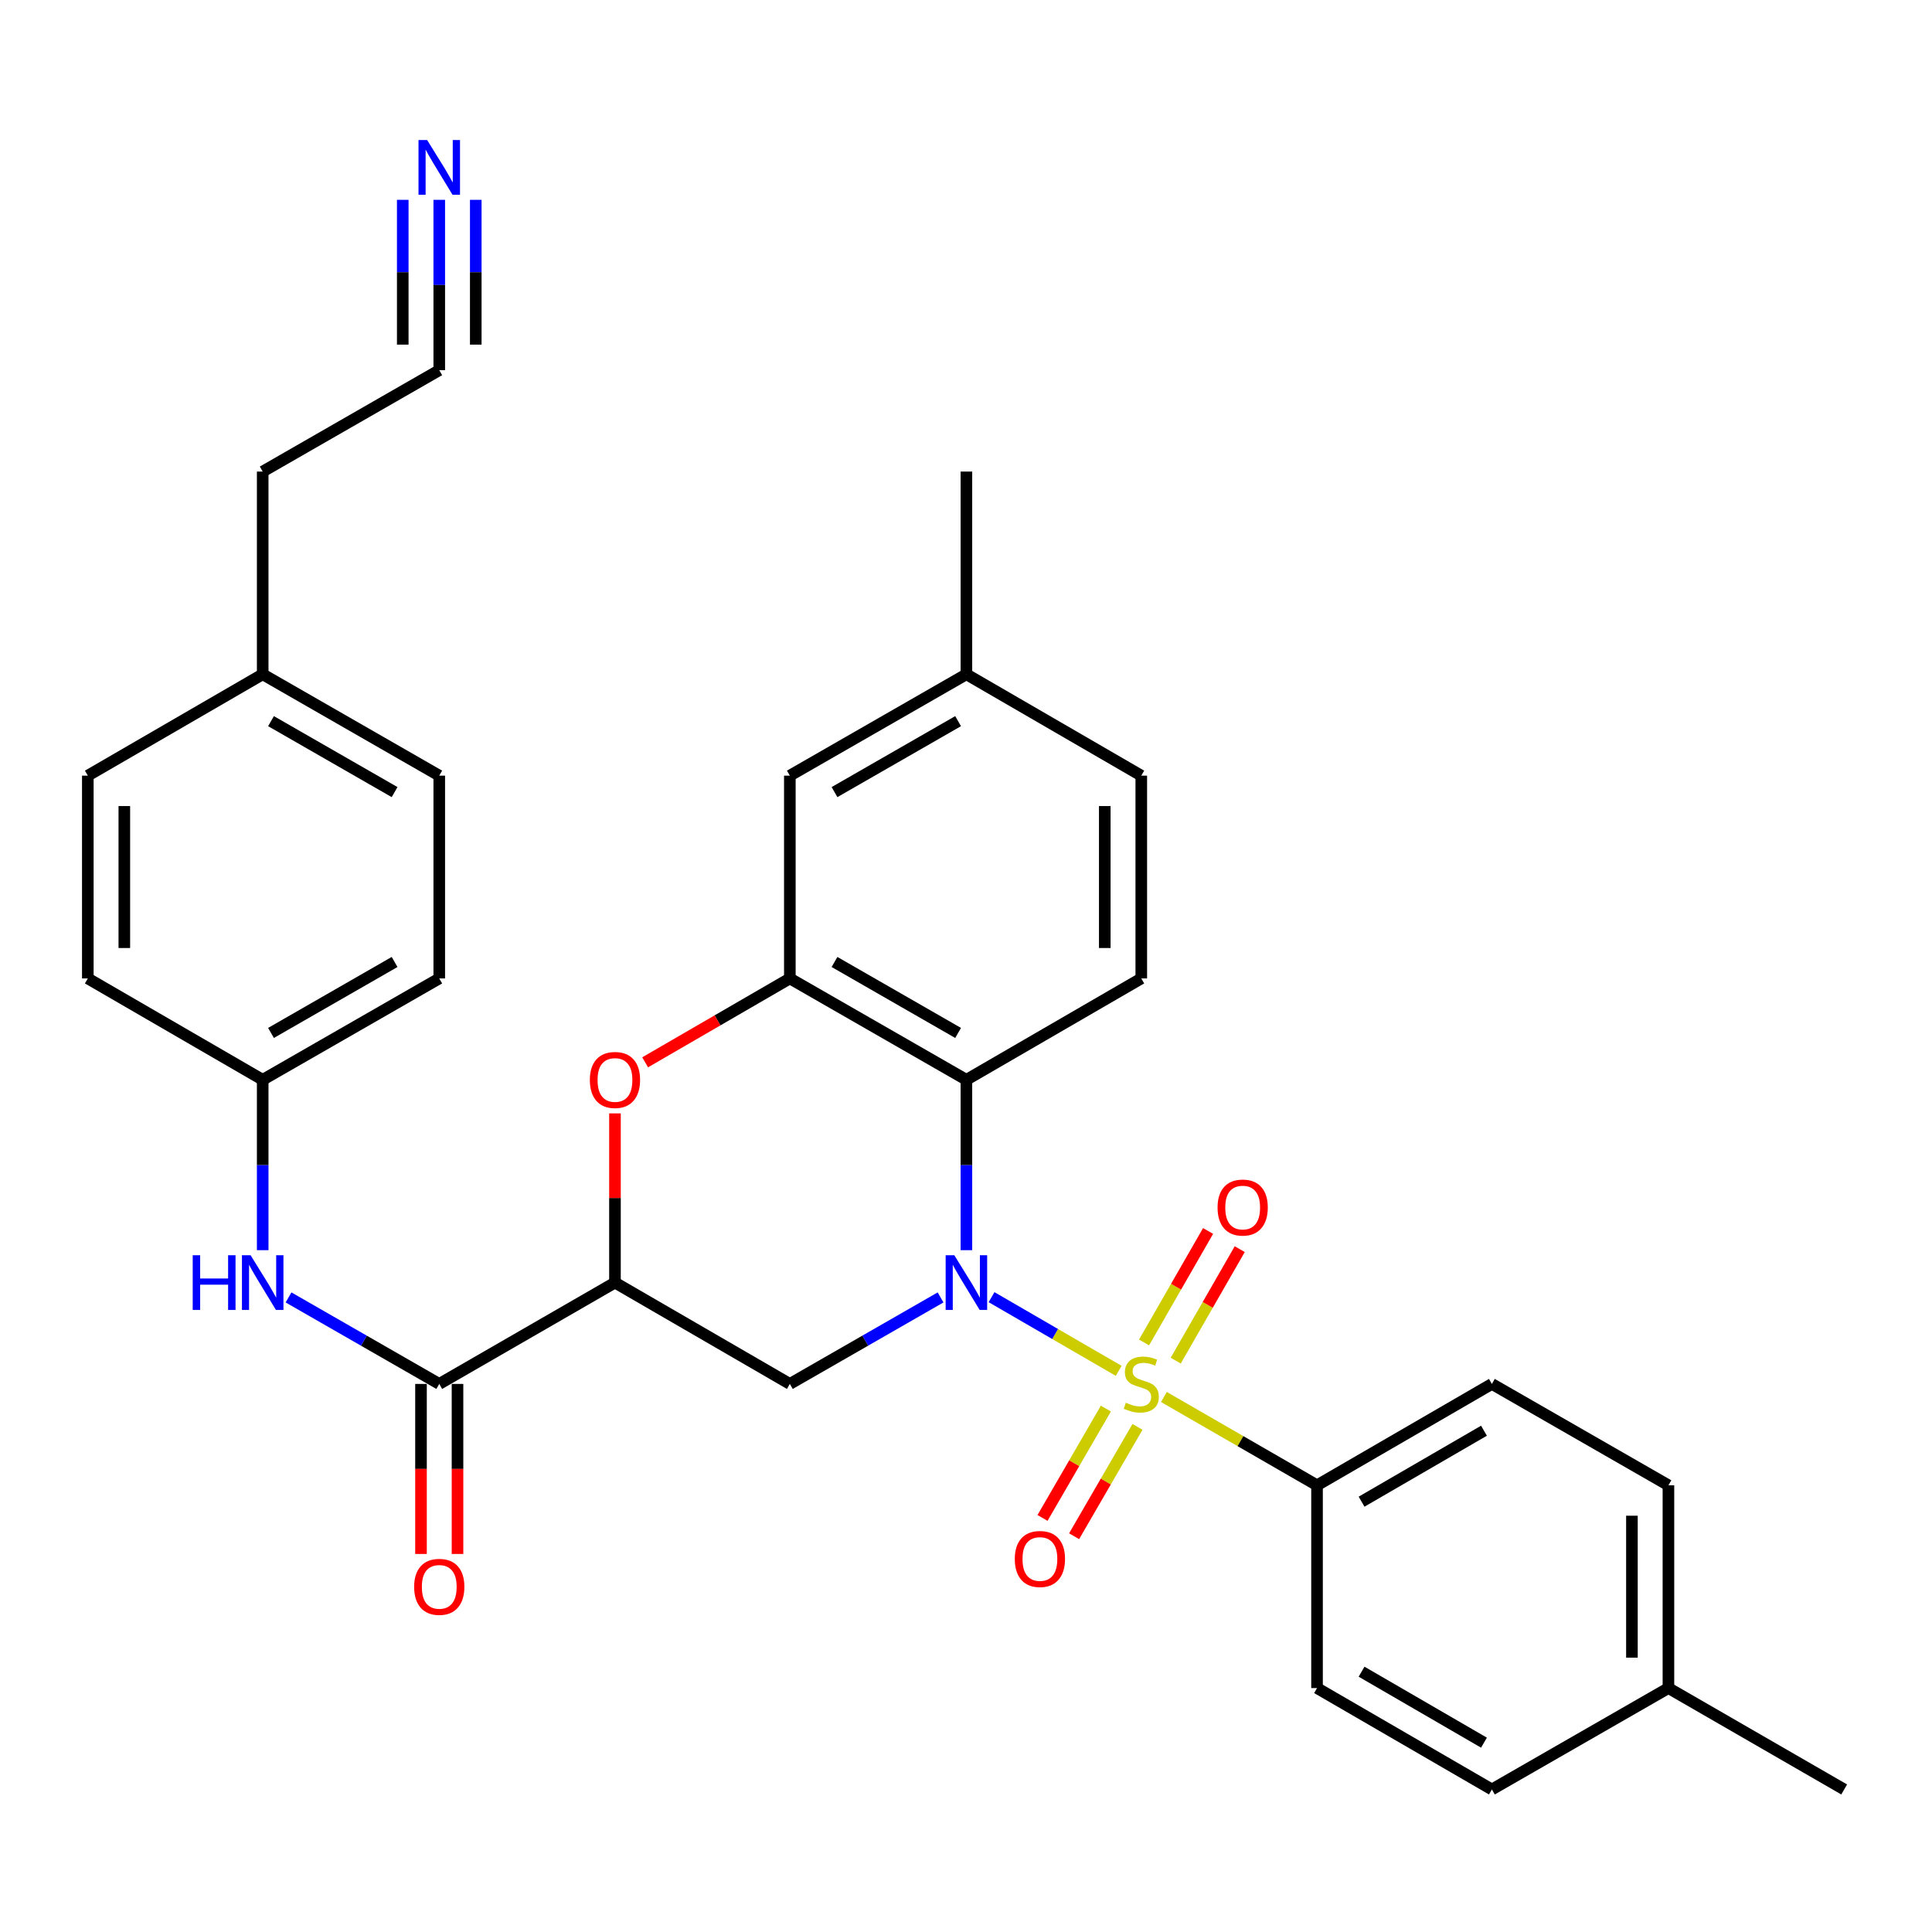 <?xml version='1.0' encoding='iso-8859-1'?>
<svg version='1.1' baseProfile='full'
              xmlns='http://www.w3.org/2000/svg'
                      xmlns:rdkit='http://www.rdkit.org/xml'
                      xmlns:xlink='http://www.w3.org/1999/xlink'
                  xml:space='preserve'
width='1000px' height='1000px' viewBox='0 0 1000 1000'>
<!-- END OF HEADER -->
<rect style='opacity:1.0;fill:#FFFFFF;stroke:none' width='1000' height='1000' x='0' y='0'> </rect>
<path class='bond-0' d='M 579.031,709.542 L 546.129,690.477' style='fill:none;fill-rule:evenodd;stroke:#CCCC00;stroke-width:6px;stroke-linecap:butt;stroke-linejoin:miter;stroke-opacity:1' />
<path class='bond-0' d='M 546.129,690.477 L 513.227,671.412' style='fill:none;fill-rule:evenodd;stroke:#0000FF;stroke-width:6px;stroke-linecap:butt;stroke-linejoin:miter;stroke-opacity:1' />
<path class='bond-7' d='M 602.432,723.07 L 642.063,745.93' style='fill:none;fill-rule:evenodd;stroke:#CCCC00;stroke-width:6px;stroke-linecap:butt;stroke-linejoin:miter;stroke-opacity:1' />
<path class='bond-7' d='M 642.063,745.93 L 681.694,768.789' style='fill:none;fill-rule:evenodd;stroke:#000000;stroke-width:6px;stroke-linecap:butt;stroke-linejoin:miter;stroke-opacity:1' />
<path class='bond-10' d='M 572.411,729.076 L 556.008,757.377' style='fill:none;fill-rule:evenodd;stroke:#CCCC00;stroke-width:6px;stroke-linecap:butt;stroke-linejoin:miter;stroke-opacity:1' />
<path class='bond-10' d='M 556.008,757.377 L 539.604,785.677' style='fill:none;fill-rule:evenodd;stroke:#FF0000;stroke-width:6px;stroke-linecap:butt;stroke-linejoin:miter;stroke-opacity:1' />
<path class='bond-10' d='M 588.76,738.553 L 572.357,766.853' style='fill:none;fill-rule:evenodd;stroke:#CCCC00;stroke-width:6px;stroke-linecap:butt;stroke-linejoin:miter;stroke-opacity:1' />
<path class='bond-10' d='M 572.357,766.853 L 555.954,795.153' style='fill:none;fill-rule:evenodd;stroke:#FF0000;stroke-width:6px;stroke-linecap:butt;stroke-linejoin:miter;stroke-opacity:1' />
<path class='bond-11' d='M 608.542,704.27 L 625.115,675.414' style='fill:none;fill-rule:evenodd;stroke:#CCCC00;stroke-width:6px;stroke-linecap:butt;stroke-linejoin:miter;stroke-opacity:1' />
<path class='bond-11' d='M 625.115,675.414 L 641.688,646.558' style='fill:none;fill-rule:evenodd;stroke:#FF0000;stroke-width:6px;stroke-linecap:butt;stroke-linejoin:miter;stroke-opacity:1' />
<path class='bond-11' d='M 592.156,694.859 L 608.729,666.003' style='fill:none;fill-rule:evenodd;stroke:#CCCC00;stroke-width:6px;stroke-linecap:butt;stroke-linejoin:miter;stroke-opacity:1' />
<path class='bond-11' d='M 608.729,666.003 L 625.301,637.147' style='fill:none;fill-rule:evenodd;stroke:#FF0000;stroke-width:6px;stroke-linecap:butt;stroke-linejoin:miter;stroke-opacity:1' />
<path class='bond-1' d='M 500.21,647.085 L 500.21,602.996' style='fill:none;fill-rule:evenodd;stroke:#0000FF;stroke-width:6px;stroke-linecap:butt;stroke-linejoin:miter;stroke-opacity:1' />
<path class='bond-1' d='M 500.21,602.996 L 500.21,558.907' style='fill:none;fill-rule:evenodd;stroke:#000000;stroke-width:6px;stroke-linecap:butt;stroke-linejoin:miter;stroke-opacity:1' />
<path class='bond-3' d='M 486.836,671.545 L 447.829,693.932' style='fill:none;fill-rule:evenodd;stroke:#0000FF;stroke-width:6px;stroke-linecap:butt;stroke-linejoin:miter;stroke-opacity:1' />
<path class='bond-3' d='M 447.829,693.932 L 408.822,716.319' style='fill:none;fill-rule:evenodd;stroke:#000000;stroke-width:6px;stroke-linecap:butt;stroke-linejoin:miter;stroke-opacity:1' />
<path class='bond-4' d='M 500.21,558.907 L 408.822,506.436' style='fill:none;fill-rule:evenodd;stroke:#000000;stroke-width:6px;stroke-linecap:butt;stroke-linejoin:miter;stroke-opacity:1' />
<path class='bond-4' d='M 495.911,534.648 L 431.939,497.919' style='fill:none;fill-rule:evenodd;stroke:#000000;stroke-width:6px;stroke-linecap:butt;stroke-linejoin:miter;stroke-opacity:1' />
<path class='bond-12' d='M 500.21,558.907 L 590.726,506.436' style='fill:none;fill-rule:evenodd;stroke:#000000;stroke-width:6px;stroke-linecap:butt;stroke-linejoin:miter;stroke-opacity:1' />
<path class='bond-2' d='M 318.306,663.869 L 408.822,716.319' style='fill:none;fill-rule:evenodd;stroke:#000000;stroke-width:6px;stroke-linecap:butt;stroke-linejoin:miter;stroke-opacity:1' />
<path class='bond-5' d='M 318.306,663.869 L 318.306,620.08' style='fill:none;fill-rule:evenodd;stroke:#000000;stroke-width:6px;stroke-linecap:butt;stroke-linejoin:miter;stroke-opacity:1' />
<path class='bond-5' d='M 318.306,620.08 L 318.306,576.291' style='fill:none;fill-rule:evenodd;stroke:#FF0000;stroke-width:6px;stroke-linecap:butt;stroke-linejoin:miter;stroke-opacity:1' />
<path class='bond-6' d='M 318.306,663.869 L 227.359,716.319' style='fill:none;fill-rule:evenodd;stroke:#000000;stroke-width:6px;stroke-linecap:butt;stroke-linejoin:miter;stroke-opacity:1' />
<path class='bond-14' d='M 408.822,506.436 L 408.822,401.474' style='fill:none;fill-rule:evenodd;stroke:#000000;stroke-width:6px;stroke-linecap:butt;stroke-linejoin:miter;stroke-opacity:1' />
<path class='bond-33' d='M 408.822,506.436 L 371.372,528.146' style='fill:none;fill-rule:evenodd;stroke:#000000;stroke-width:6px;stroke-linecap:butt;stroke-linejoin:miter;stroke-opacity:1' />
<path class='bond-33' d='M 371.372,528.146 L 333.921,549.855' style='fill:none;fill-rule:evenodd;stroke:#FF0000;stroke-width:6px;stroke-linecap:butt;stroke-linejoin:miter;stroke-opacity:1' />
<path class='bond-8' d='M 227.359,716.319 L 188.352,693.932' style='fill:none;fill-rule:evenodd;stroke:#000000;stroke-width:6px;stroke-linecap:butt;stroke-linejoin:miter;stroke-opacity:1' />
<path class='bond-8' d='M 188.352,693.932 L 149.345,671.545' style='fill:none;fill-rule:evenodd;stroke:#0000FF;stroke-width:6px;stroke-linecap:butt;stroke-linejoin:miter;stroke-opacity:1' />
<path class='bond-15' d='M 217.91,716.319 L 217.91,760.323' style='fill:none;fill-rule:evenodd;stroke:#000000;stroke-width:6px;stroke-linecap:butt;stroke-linejoin:miter;stroke-opacity:1' />
<path class='bond-15' d='M 217.91,760.323 L 217.91,804.326' style='fill:none;fill-rule:evenodd;stroke:#FF0000;stroke-width:6px;stroke-linecap:butt;stroke-linejoin:miter;stroke-opacity:1' />
<path class='bond-15' d='M 236.807,716.319 L 236.807,760.323' style='fill:none;fill-rule:evenodd;stroke:#000000;stroke-width:6px;stroke-linecap:butt;stroke-linejoin:miter;stroke-opacity:1' />
<path class='bond-15' d='M 236.807,760.323 L 236.807,804.326' style='fill:none;fill-rule:evenodd;stroke:#FF0000;stroke-width:6px;stroke-linecap:butt;stroke-linejoin:miter;stroke-opacity:1' />
<path class='bond-16' d='M 681.694,768.789 L 772.2,716.319' style='fill:none;fill-rule:evenodd;stroke:#000000;stroke-width:6px;stroke-linecap:butt;stroke-linejoin:miter;stroke-opacity:1' />
<path class='bond-16' d='M 704.748,777.267 L 768.102,740.537' style='fill:none;fill-rule:evenodd;stroke:#000000;stroke-width:6px;stroke-linecap:butt;stroke-linejoin:miter;stroke-opacity:1' />
<path class='bond-17' d='M 681.694,768.789 L 681.694,873.741' style='fill:none;fill-rule:evenodd;stroke:#000000;stroke-width:6px;stroke-linecap:butt;stroke-linejoin:miter;stroke-opacity:1' />
<path class='bond-18' d='M 135.971,647.085 L 135.971,602.996' style='fill:none;fill-rule:evenodd;stroke:#0000FF;stroke-width:6px;stroke-linecap:butt;stroke-linejoin:miter;stroke-opacity:1' />
<path class='bond-18' d='M 135.971,602.996 L 135.971,558.907' style='fill:none;fill-rule:evenodd;stroke:#000000;stroke-width:6px;stroke-linecap:butt;stroke-linejoin:miter;stroke-opacity:1' />
<path class='bond-9' d='M 227.359,103.435 L 227.359,147.519' style='fill:none;fill-rule:evenodd;stroke:#0000FF;stroke-width:6px;stroke-linecap:butt;stroke-linejoin:miter;stroke-opacity:1' />
<path class='bond-9' d='M 227.359,147.519 L 227.359,191.602' style='fill:none;fill-rule:evenodd;stroke:#000000;stroke-width:6px;stroke-linecap:butt;stroke-linejoin:miter;stroke-opacity:1' />
<path class='bond-9' d='M 208.462,103.435 L 208.462,140.906' style='fill:none;fill-rule:evenodd;stroke:#0000FF;stroke-width:6px;stroke-linecap:butt;stroke-linejoin:miter;stroke-opacity:1' />
<path class='bond-9' d='M 208.462,140.906 L 208.462,178.377' style='fill:none;fill-rule:evenodd;stroke:#000000;stroke-width:6px;stroke-linecap:butt;stroke-linejoin:miter;stroke-opacity:1' />
<path class='bond-9' d='M 246.256,103.435 L 246.256,140.906' style='fill:none;fill-rule:evenodd;stroke:#0000FF;stroke-width:6px;stroke-linecap:butt;stroke-linejoin:miter;stroke-opacity:1' />
<path class='bond-9' d='M 246.256,140.906 L 246.256,178.377' style='fill:none;fill-rule:evenodd;stroke:#000000;stroke-width:6px;stroke-linecap:butt;stroke-linejoin:miter;stroke-opacity:1' />
<path class='bond-19' d='M 590.726,506.436 L 590.726,401.474' style='fill:none;fill-rule:evenodd;stroke:#000000;stroke-width:6px;stroke-linecap:butt;stroke-linejoin:miter;stroke-opacity:1' />
<path class='bond-19' d='M 571.829,490.692 L 571.829,417.219' style='fill:none;fill-rule:evenodd;stroke:#000000;stroke-width:6px;stroke-linecap:butt;stroke-linejoin:miter;stroke-opacity:1' />
<path class='bond-13' d='M 227.359,191.602 L 135.971,244.084' style='fill:none;fill-rule:evenodd;stroke:#000000;stroke-width:6px;stroke-linecap:butt;stroke-linejoin:miter;stroke-opacity:1' />
<path class='bond-34' d='M 408.822,401.474 L 500.21,349.004' style='fill:none;fill-rule:evenodd;stroke:#000000;stroke-width:6px;stroke-linecap:butt;stroke-linejoin:miter;stroke-opacity:1' />
<path class='bond-34' d='M 431.939,409.992 L 495.911,373.262' style='fill:none;fill-rule:evenodd;stroke:#000000;stroke-width:6px;stroke-linecap:butt;stroke-linejoin:miter;stroke-opacity:1' />
<path class='bond-21' d='M 772.2,716.319 L 863.578,768.789' style='fill:none;fill-rule:evenodd;stroke:#000000;stroke-width:6px;stroke-linecap:butt;stroke-linejoin:miter;stroke-opacity:1' />
<path class='bond-22' d='M 681.694,873.741 L 772.2,926.222' style='fill:none;fill-rule:evenodd;stroke:#000000;stroke-width:6px;stroke-linecap:butt;stroke-linejoin:miter;stroke-opacity:1' />
<path class='bond-22' d='M 704.749,865.266 L 768.104,902.002' style='fill:none;fill-rule:evenodd;stroke:#000000;stroke-width:6px;stroke-linecap:butt;stroke-linejoin:miter;stroke-opacity:1' />
<path class='bond-25' d='M 135.971,558.907 L 45.455,506.436' style='fill:none;fill-rule:evenodd;stroke:#000000;stroke-width:6px;stroke-linecap:butt;stroke-linejoin:miter;stroke-opacity:1' />
<path class='bond-26' d='M 135.971,558.907 L 227.359,506.436' style='fill:none;fill-rule:evenodd;stroke:#000000;stroke-width:6px;stroke-linecap:butt;stroke-linejoin:miter;stroke-opacity:1' />
<path class='bond-26' d='M 140.27,534.648 L 204.241,497.919' style='fill:none;fill-rule:evenodd;stroke:#000000;stroke-width:6px;stroke-linecap:butt;stroke-linejoin:miter;stroke-opacity:1' />
<path class='bond-20' d='M 590.726,401.474 L 500.21,349.004' style='fill:none;fill-rule:evenodd;stroke:#000000;stroke-width:6px;stroke-linecap:butt;stroke-linejoin:miter;stroke-opacity:1' />
<path class='bond-30' d='M 500.21,349.004 L 500.21,244.084' style='fill:none;fill-rule:evenodd;stroke:#000000;stroke-width:6px;stroke-linecap:butt;stroke-linejoin:miter;stroke-opacity:1' />
<path class='bond-32' d='M 863.578,768.789 L 863.578,873.741' style='fill:none;fill-rule:evenodd;stroke:#000000;stroke-width:6px;stroke-linecap:butt;stroke-linejoin:miter;stroke-opacity:1' />
<path class='bond-32' d='M 844.681,784.532 L 844.681,857.998' style='fill:none;fill-rule:evenodd;stroke:#000000;stroke-width:6px;stroke-linecap:butt;stroke-linejoin:miter;stroke-opacity:1' />
<path class='bond-24' d='M 772.2,926.222 L 863.578,873.741' style='fill:none;fill-rule:evenodd;stroke:#000000;stroke-width:6px;stroke-linecap:butt;stroke-linejoin:miter;stroke-opacity:1' />
<path class='bond-23' d='M 135.971,349.004 L 227.359,401.474' style='fill:none;fill-rule:evenodd;stroke:#000000;stroke-width:6px;stroke-linecap:butt;stroke-linejoin:miter;stroke-opacity:1' />
<path class='bond-23' d='M 140.27,373.262 L 204.241,409.992' style='fill:none;fill-rule:evenodd;stroke:#000000;stroke-width:6px;stroke-linecap:butt;stroke-linejoin:miter;stroke-opacity:1' />
<path class='bond-29' d='M 135.971,349.004 L 135.971,244.084' style='fill:none;fill-rule:evenodd;stroke:#000000;stroke-width:6px;stroke-linecap:butt;stroke-linejoin:miter;stroke-opacity:1' />
<path class='bond-35' d='M 135.971,349.004 L 45.455,401.474' style='fill:none;fill-rule:evenodd;stroke:#000000;stroke-width:6px;stroke-linecap:butt;stroke-linejoin:miter;stroke-opacity:1' />
<path class='bond-31' d='M 863.578,873.741 L 954.545,926.222' style='fill:none;fill-rule:evenodd;stroke:#000000;stroke-width:6px;stroke-linecap:butt;stroke-linejoin:miter;stroke-opacity:1' />
<path class='bond-27' d='M 45.455,506.436 L 45.455,401.474' style='fill:none;fill-rule:evenodd;stroke:#000000;stroke-width:6px;stroke-linecap:butt;stroke-linejoin:miter;stroke-opacity:1' />
<path class='bond-27' d='M 64.352,490.692 L 64.352,417.219' style='fill:none;fill-rule:evenodd;stroke:#000000;stroke-width:6px;stroke-linecap:butt;stroke-linejoin:miter;stroke-opacity:1' />
<path class='bond-28' d='M 227.359,506.436 L 227.359,401.474' style='fill:none;fill-rule:evenodd;stroke:#000000;stroke-width:6px;stroke-linecap:butt;stroke-linejoin:miter;stroke-opacity:1' />
<path  class='atom-0' d='M 582.726 726.039
Q 583.046 726.159, 584.366 726.719
Q 585.686 727.279, 587.126 727.639
Q 588.606 727.959, 590.046 727.959
Q 592.726 727.959, 594.286 726.679
Q 595.846 725.359, 595.846 723.079
Q 595.846 721.519, 595.046 720.559
Q 594.286 719.599, 593.086 719.079
Q 591.886 718.559, 589.886 717.959
Q 587.366 717.199, 585.846 716.479
Q 584.366 715.759, 583.286 714.239
Q 582.246 712.719, 582.246 710.159
Q 582.246 706.599, 584.646 704.399
Q 587.086 702.199, 591.886 702.199
Q 595.166 702.199, 598.886 703.759
L 597.966 706.839
Q 594.566 705.439, 592.006 705.439
Q 589.246 705.439, 587.726 706.599
Q 586.206 707.719, 586.246 709.679
Q 586.246 711.199, 587.006 712.119
Q 587.806 713.039, 588.926 713.559
Q 590.086 714.079, 592.006 714.679
Q 594.566 715.479, 596.086 716.279
Q 597.606 717.079, 598.686 718.719
Q 599.806 720.319, 599.806 723.079
Q 599.806 726.999, 597.166 729.119
Q 594.566 731.199, 590.206 731.199
Q 587.686 731.199, 585.766 730.639
Q 583.886 730.119, 581.646 729.199
L 582.726 726.039
' fill='#CCCC00'/>
<path  class='atom-1' d='M 493.95 649.709
L 503.23 664.709
Q 504.15 666.189, 505.63 668.869
Q 507.11 671.549, 507.19 671.709
L 507.19 649.709
L 510.95 649.709
L 510.95 678.029
L 507.07 678.029
L 497.11 661.629
Q 495.95 659.709, 494.71 657.509
Q 493.51 655.309, 493.15 654.629
L 493.15 678.029
L 489.47 678.029
L 489.47 649.709
L 493.95 649.709
' fill='#0000FF'/>
<path  class='atom-6' d='M 305.306 558.987
Q 305.306 552.187, 308.666 548.387
Q 312.026 544.587, 318.306 544.587
Q 324.586 544.587, 327.946 548.387
Q 331.306 552.187, 331.306 558.987
Q 331.306 565.867, 327.906 569.787
Q 324.506 573.667, 318.306 573.667
Q 312.066 573.667, 308.666 569.787
Q 305.306 565.907, 305.306 558.987
M 318.306 570.467
Q 322.626 570.467, 324.946 567.587
Q 327.306 564.667, 327.306 558.987
Q 327.306 553.427, 324.946 550.627
Q 322.626 547.787, 318.306 547.787
Q 313.986 547.787, 311.626 550.587
Q 309.306 553.387, 309.306 558.987
Q 309.306 564.707, 311.626 567.587
Q 313.986 570.467, 318.306 570.467
' fill='#FF0000'/>
<path  class='atom-9' d='M 99.751 649.709
L 103.591 649.709
L 103.591 661.749
L 118.071 661.749
L 118.071 649.709
L 121.911 649.709
L 121.911 678.029
L 118.071 678.029
L 118.071 664.949
L 103.591 664.949
L 103.591 678.029
L 99.751 678.029
L 99.751 649.709
' fill='#0000FF'/>
<path  class='atom-9' d='M 129.711 649.709
L 138.991 664.709
Q 139.911 666.189, 141.391 668.869
Q 142.871 671.549, 142.951 671.709
L 142.951 649.709
L 146.711 649.709
L 146.711 678.029
L 142.831 678.029
L 132.871 661.629
Q 131.711 659.709, 130.471 657.509
Q 129.271 655.309, 128.911 654.629
L 128.911 678.029
L 125.231 678.029
L 125.231 649.709
L 129.711 649.709
' fill='#0000FF'/>
<path  class='atom-10' d='M 221.099 72.491
L 230.379 87.491
Q 231.299 88.971, 232.779 91.651
Q 234.259 94.331, 234.339 94.491
L 234.339 72.491
L 238.099 72.491
L 238.099 100.811
L 234.219 100.811
L 224.259 84.411
Q 223.099 82.491, 221.859 80.291
Q 220.659 78.091, 220.299 77.411
L 220.299 100.811
L 216.619 100.811
L 216.619 72.491
L 221.099 72.491
' fill='#0000FF'/>
<path  class='atom-11' d='M 525.256 806.926
Q 525.256 800.126, 528.616 796.326
Q 531.976 792.526, 538.256 792.526
Q 544.536 792.526, 547.896 796.326
Q 551.256 800.126, 551.256 806.926
Q 551.256 813.806, 547.856 817.726
Q 544.456 821.606, 538.256 821.606
Q 532.016 821.606, 528.616 817.726
Q 525.256 813.846, 525.256 806.926
M 538.256 818.406
Q 542.576 818.406, 544.896 815.526
Q 547.256 812.606, 547.256 806.926
Q 547.256 801.366, 544.896 798.566
Q 542.576 795.726, 538.256 795.726
Q 533.936 795.726, 531.576 798.526
Q 529.256 801.326, 529.256 806.926
Q 529.256 812.646, 531.576 815.526
Q 533.936 818.406, 538.256 818.406
' fill='#FF0000'/>
<path  class='atom-12' d='M 630.207 625.021
Q 630.207 618.221, 633.567 614.421
Q 636.927 610.621, 643.207 610.621
Q 649.487 610.621, 652.847 614.421
Q 656.207 618.221, 656.207 625.021
Q 656.207 631.901, 652.807 635.821
Q 649.407 639.701, 643.207 639.701
Q 636.967 639.701, 633.567 635.821
Q 630.207 631.941, 630.207 625.021
M 643.207 636.501
Q 647.527 636.501, 649.847 633.621
Q 652.207 630.701, 652.207 625.021
Q 652.207 619.461, 649.847 616.661
Q 647.527 613.821, 643.207 613.821
Q 638.887 613.821, 636.527 616.621
Q 634.207 619.421, 634.207 625.021
Q 634.207 630.741, 636.527 633.621
Q 638.887 636.501, 643.207 636.501
' fill='#FF0000'/>
<path  class='atom-16' d='M 214.359 821.35
Q 214.359 814.55, 217.719 810.75
Q 221.079 806.95, 227.359 806.95
Q 233.639 806.95, 236.999 810.75
Q 240.359 814.55, 240.359 821.35
Q 240.359 828.23, 236.959 832.15
Q 233.559 836.03, 227.359 836.03
Q 221.119 836.03, 217.719 832.15
Q 214.359 828.27, 214.359 821.35
M 227.359 832.83
Q 231.679 832.83, 233.999 829.95
Q 236.359 827.03, 236.359 821.35
Q 236.359 815.79, 233.999 812.99
Q 231.679 810.15, 227.359 810.15
Q 223.039 810.15, 220.679 812.95
Q 218.359 815.75, 218.359 821.35
Q 218.359 827.07, 220.679 829.95
Q 223.039 832.83, 227.359 832.83
' fill='#FF0000'/>
</svg>
